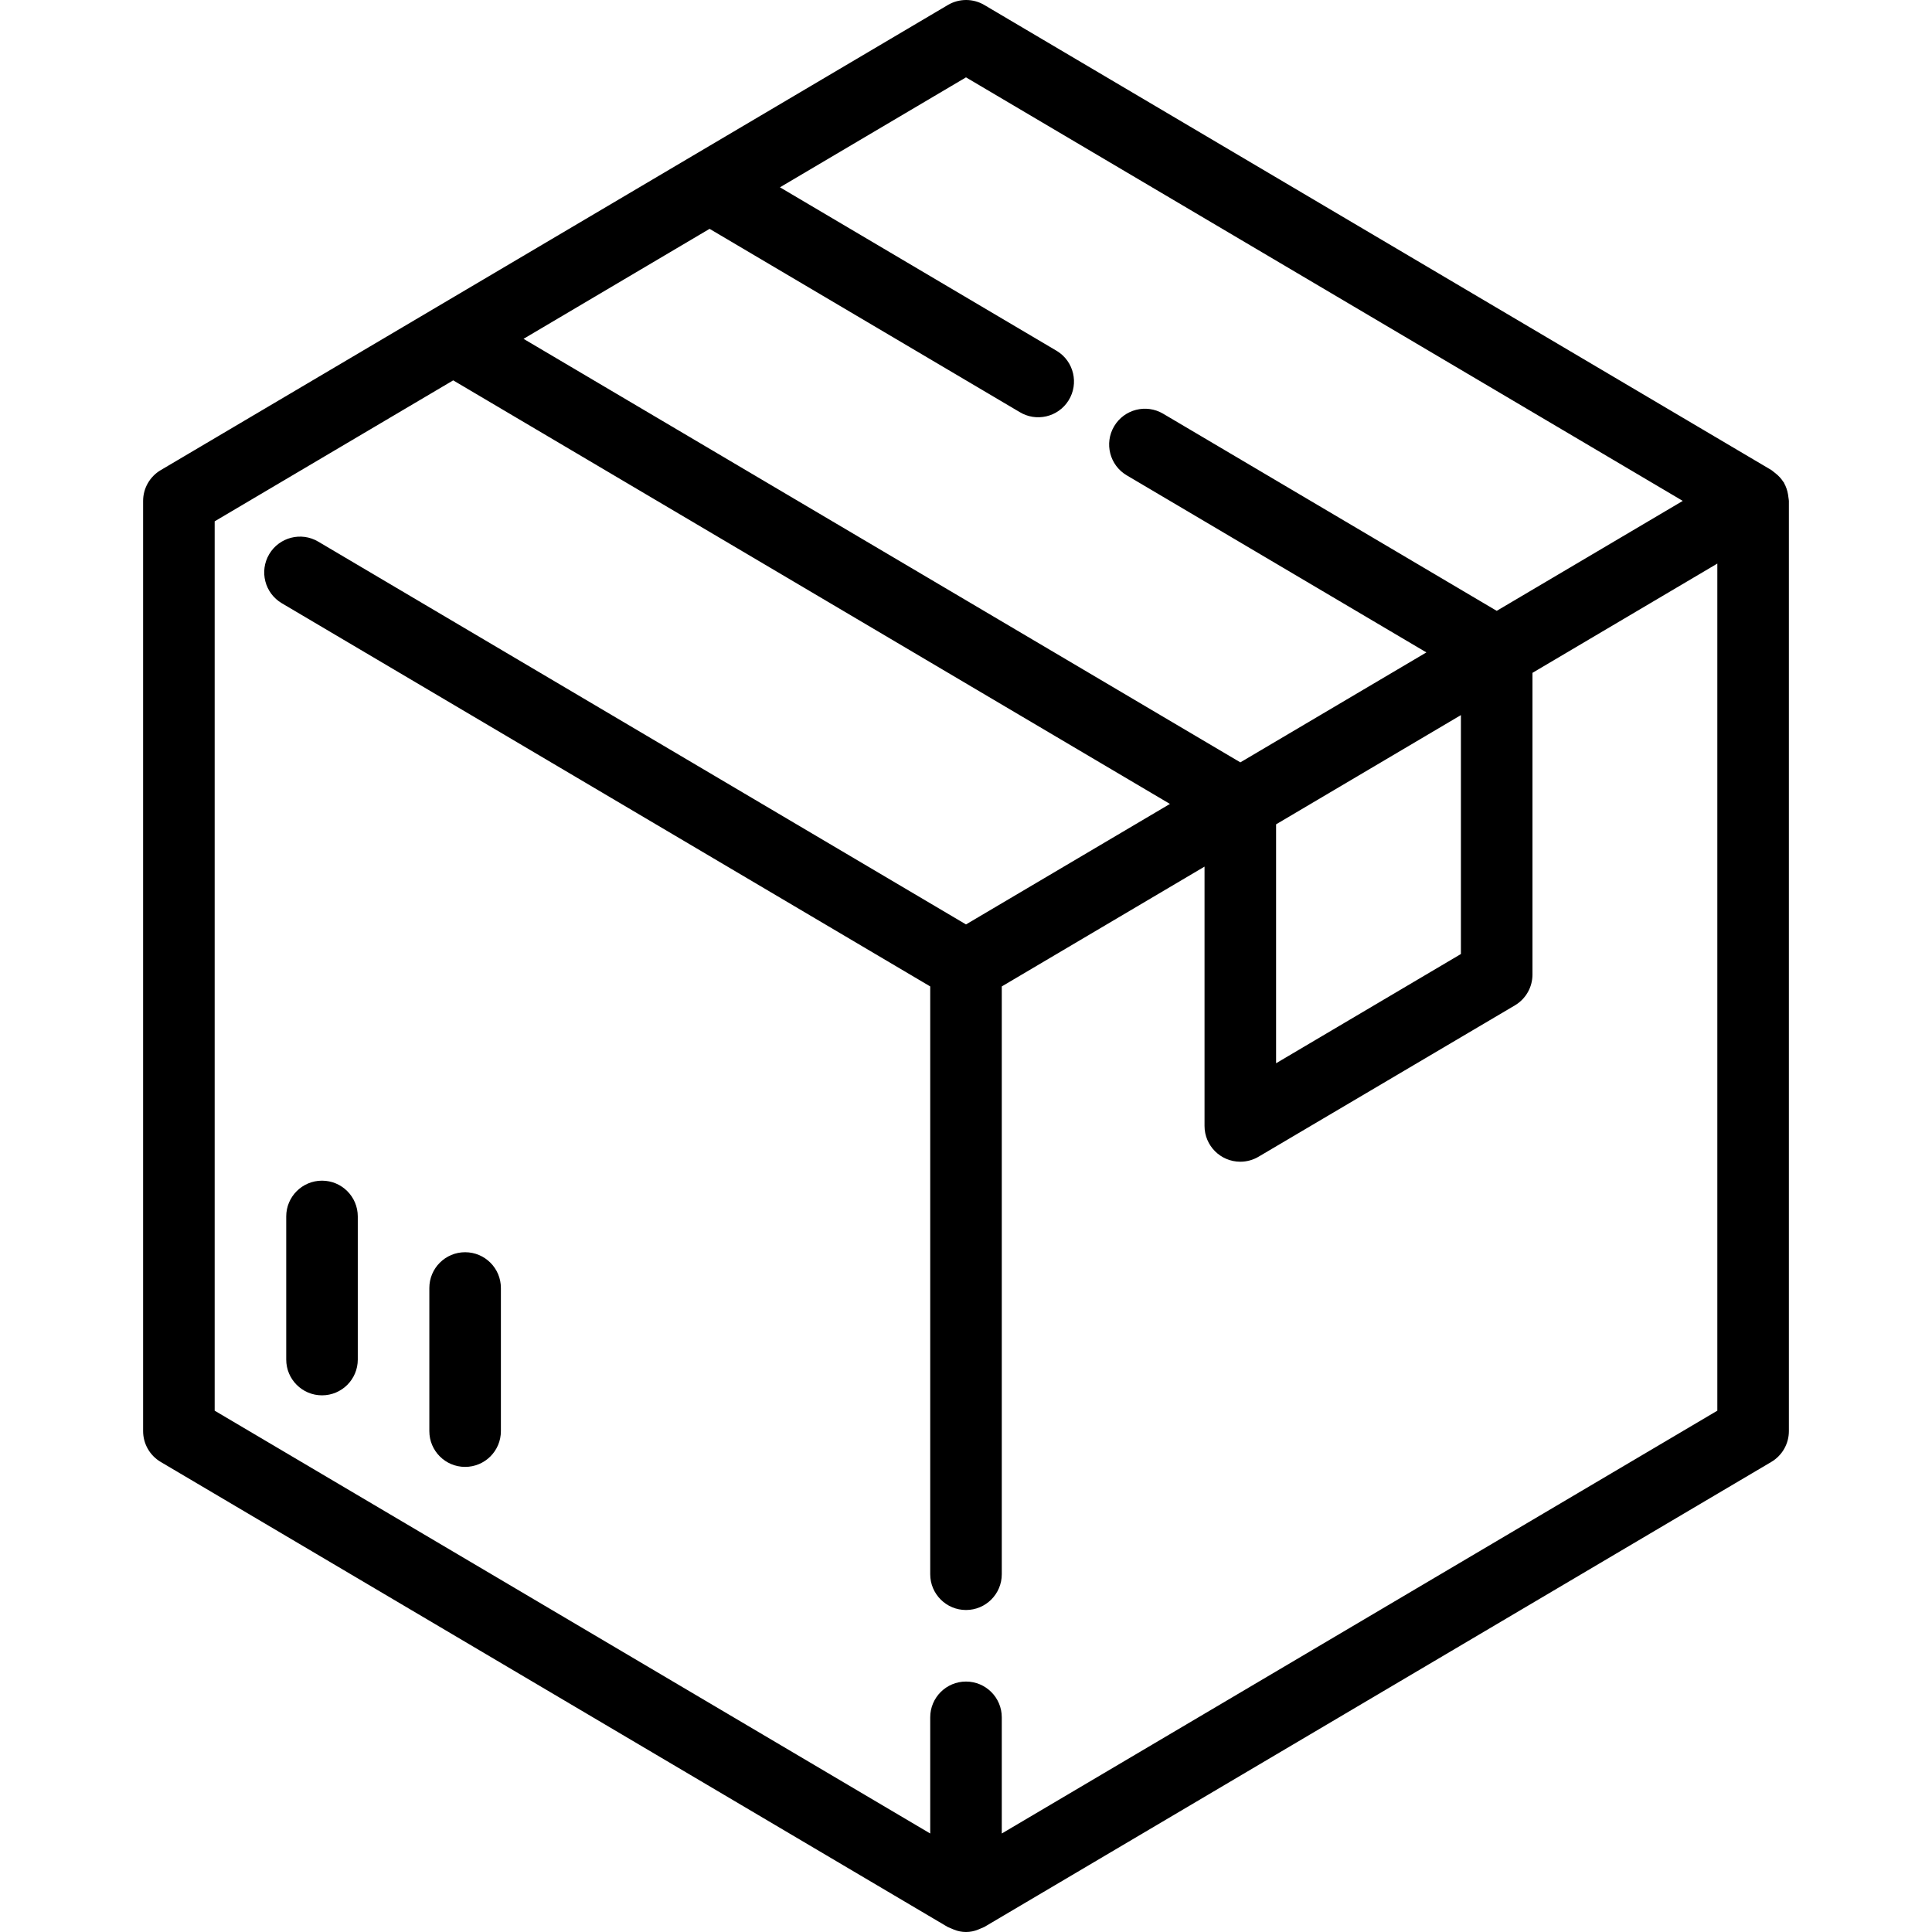 <?xml version="1.0" encoding="iso-8859-1"?>
<!-- Generator: Adobe Illustrator 19.0.0, SVG Export Plug-In . SVG Version: 6.00 Build 0)  -->
<svg version="1.1" id="Capa_1" xmlns="http://www.w3.org/2000/svg" xmlns:xlink="http://www.w3.org/1999/xlink" x="0px" y="0px"
	 viewBox="0 0 432.002 432.002" style="enable-background:new 0 0 432.002 432.002;" xml:space="preserve">
<g>
	<g>
		<path d="M399.913,111.306c-0.016-0.232-0.056-0.464-0.096-0.704c-0.147-0.918-0.453-1.803-0.904-2.616v-0.056
			c0-0.056-0.088-0.088-0.128-0.144c-0.47-0.736-1.059-1.387-1.744-1.928c-0.169-0.147-0.345-0.286-0.528-0.416
			c-0.144-0.104-0.264-0.232-0.416-0.328l-176-104c-2.512-1.485-5.633-1.485-8.144,0l-176,104c-2.444,1.434-3.948,4.054-3.952,6.888
			v208c-0.001,2.829,1.493,5.448,3.928,6.888l176,104c0.206,0.1,0.417,0.188,0.632,0.264c0.232,0.112,0.456,0.208,0.696,0.296
			c1.755,0.736,3.733,0.736,5.488,0c0.24-0.088,0.464-0.184,0.696-0.296c0.215-0.076,0.426-0.164,0.632-0.264l176-104
			c2.435-1.44,3.929-4.059,3.928-6.888v-208C400.001,111.762,399.929,111.538,399.913,111.306z M158.665,51.17l69.264,40.928
			c3.754,2.33,8.686,1.176,11.016-2.577c2.33-3.754,1.176-8.686-2.577-11.016c-0.097-0.06-0.195-0.118-0.295-0.174l-61.672-36.448
			l41.6-24.584l160.272,94.704l-41.6,24.584l-74.592-44.08c-3.804-2.249-8.711-0.988-10.96,2.816s-0.988,8.711,2.816,10.96
			l67.008,39.6l-41.6,24.584l-160.28-94.704L158.665,51.17z M326.665,159.898v53.424l-41.328,24.424v-53.424L326.665,159.898z
			 M384.001,315.434l-160,94.544v-25.976c0-4.418-3.582-8-8-8s-8,3.582-8,8v25.976l-160-94.544V116.57l53.336-31.52l160.264,94.712
			l-45.6,26.944l-144.848-85.6c-3.804-2.249-8.711-0.988-10.96,2.816s-0.988,8.711,2.816,10.96l144.992,85.688v131.432
			c0,4.418,3.582,8,8,8s8-3.582,8-8V220.57l45.336-26.792v57.984c-0.001,4.418,3.58,8.001,7.998,8.002
			c1.433,0,2.84-0.384,4.074-1.114l57.328-33.848c2.435-1.44,3.929-4.059,3.928-6.888V150.45l41.336-24.432V315.434z"/>
	</g>
</g>
<g>
	<g>
		<path d="M72.001,264.002c-4.418,0-8,3.582-8,8v32c0,4.418,3.582,8,8,8s8-3.582,8-8v-32
			C80.001,267.584,76.419,264.002,72.001,264.002z"/>
	</g>
</g>
<g>
	<g>
		<path d="M104.001,280.002c-4.418,0-8,3.582-8,8v32c0,4.418,3.582,8,8,8s8-3.582,8-8v-32
			C112.001,283.584,108.419,280.002,104.001,280.002z"/>
	</g>
</g>
<g>
</g>
<g>
</g>
<g>
</g>
<g>
</g>
<g>
</g>
<g>
</g>
<g>
</g>
<g>
</g>
<g>
</g>
<g>
</g>
<g>
</g>
<g>
</g>
<g>
</g>
<g>
</g>
<g>
</g>
</svg>
